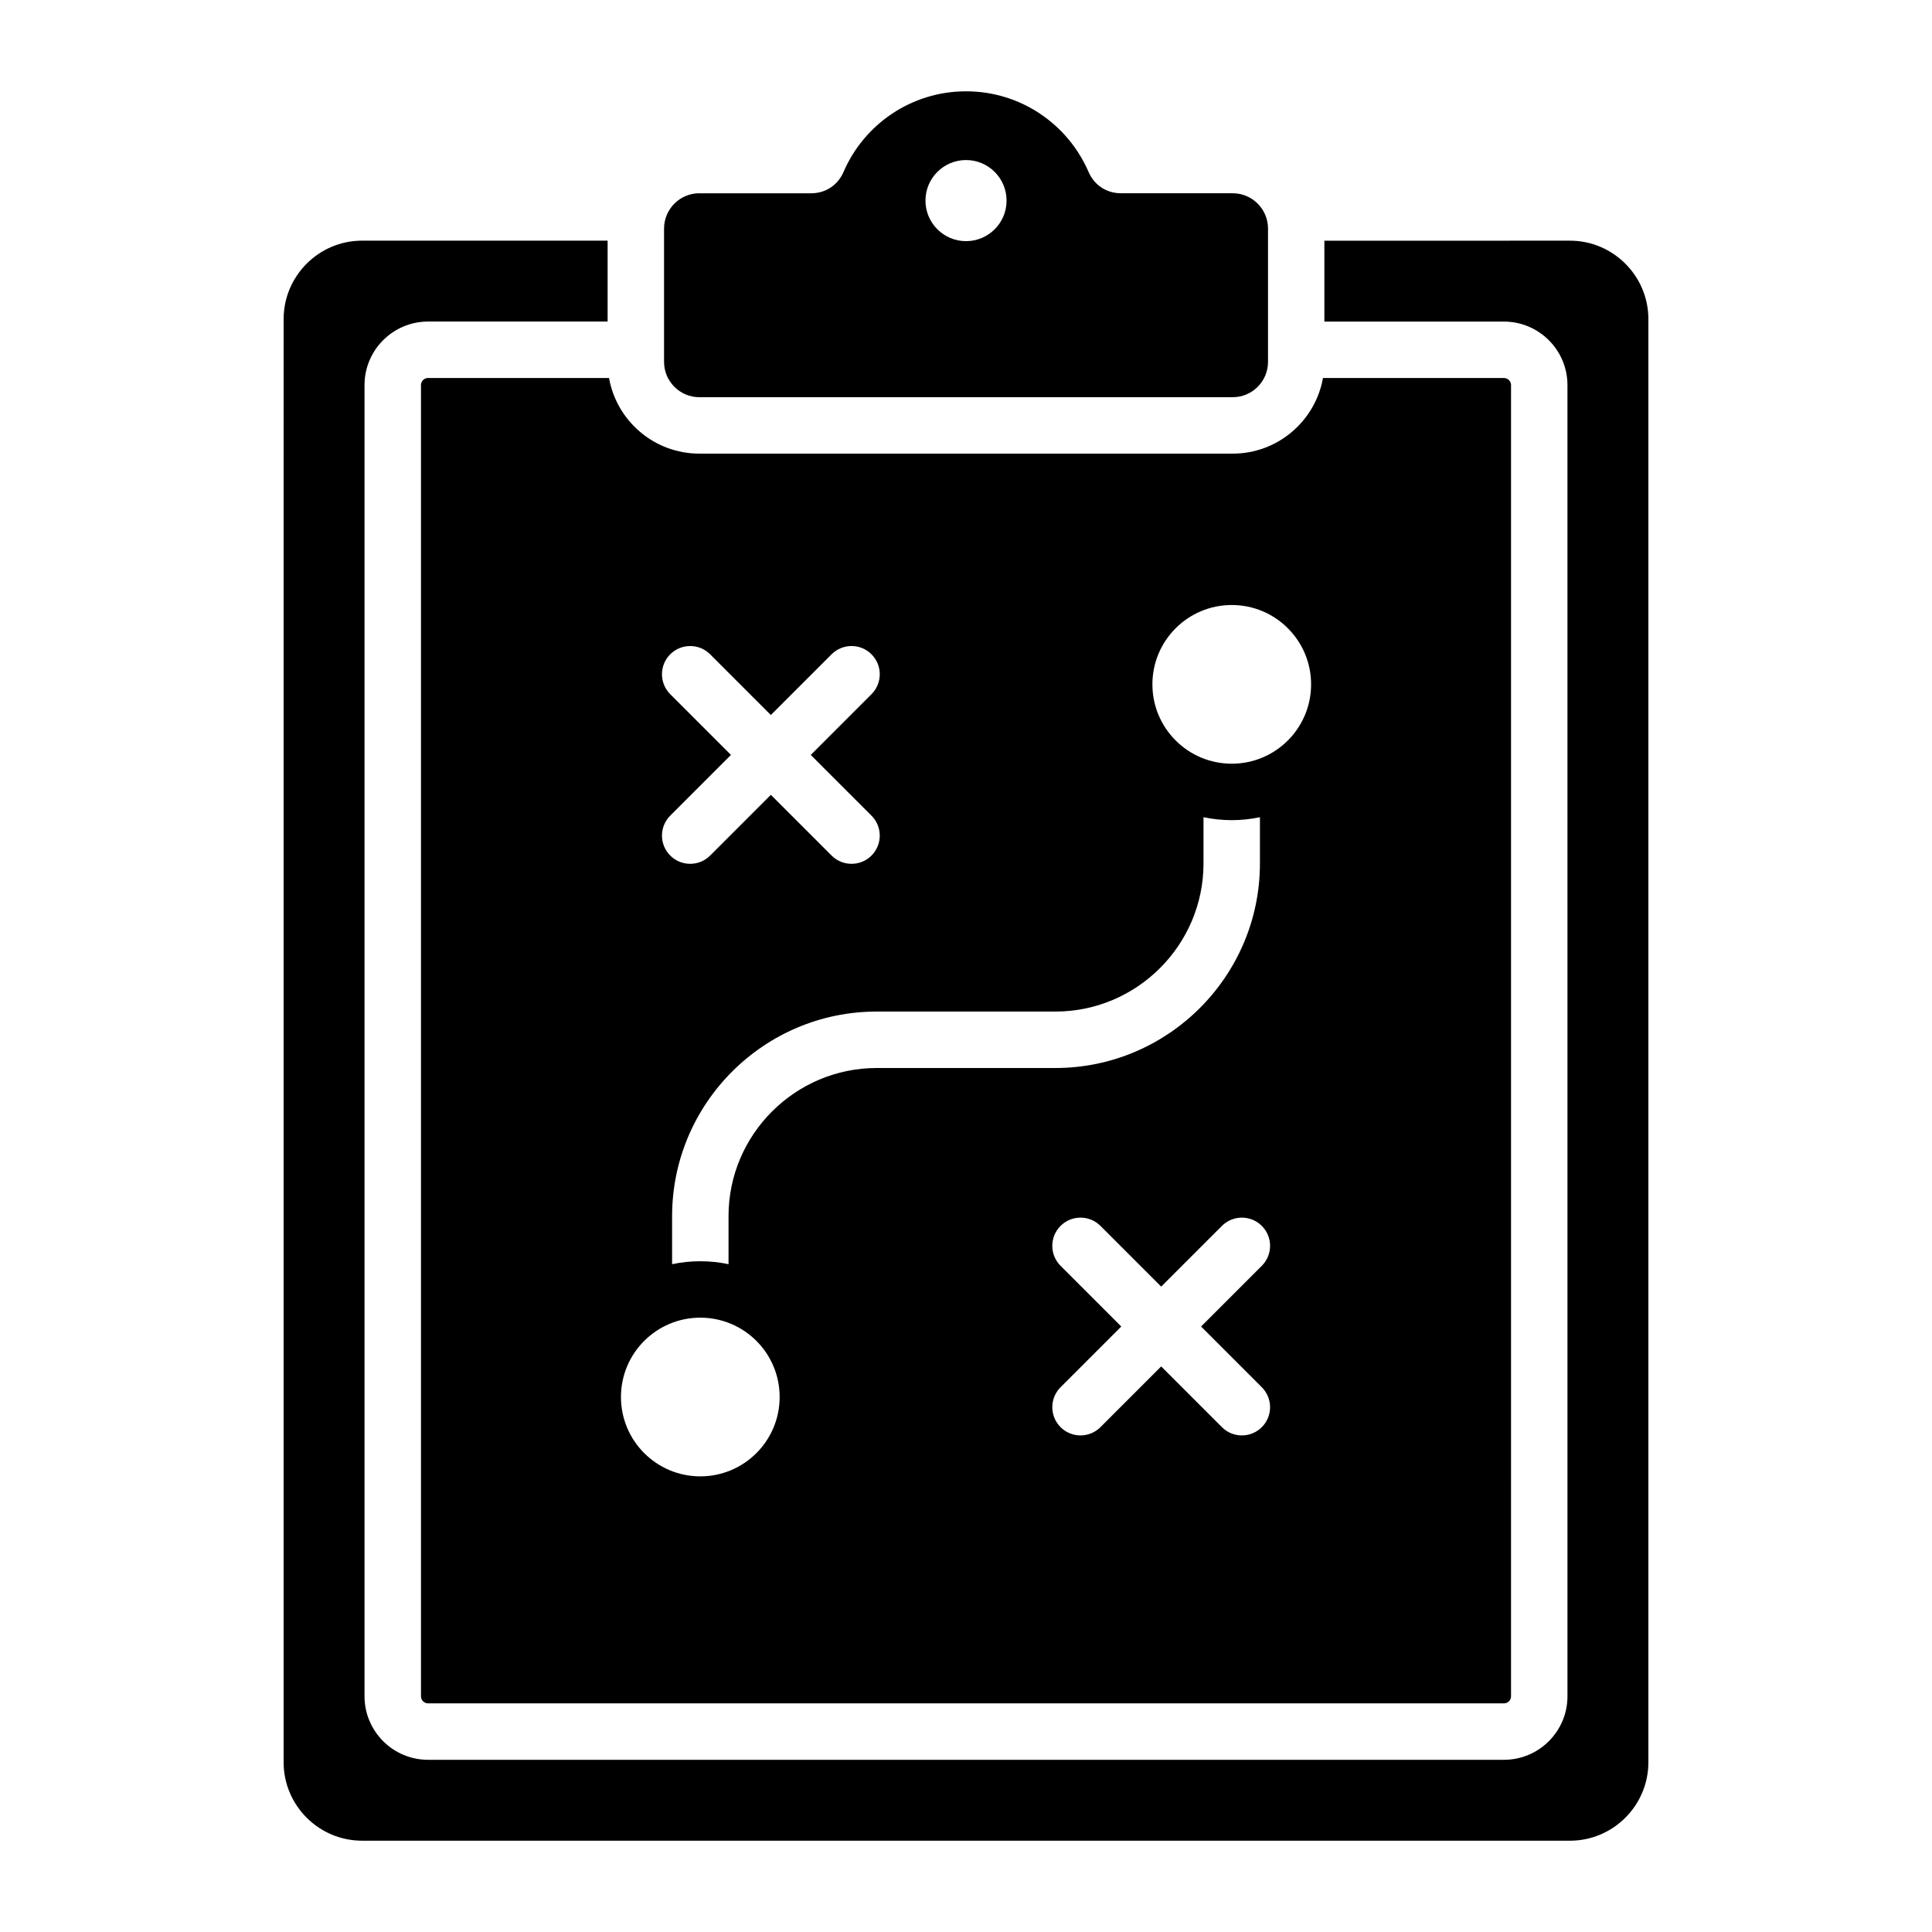 <?xml version="1.0" encoding="UTF-8"?>
<!-- Uploaded to: SVG Repo, www.svgrepo.com, Generator: SVG Repo Mixer Tools -->
<svg fill="#000000" width="800px" height="800px" version="1.1" viewBox="144 144 512 512" xmlns="http://www.w3.org/2000/svg">
 <path d="m560.05 207.78c11.445 0 20.789 9.336 20.789 20.789v382.45c0 11.445-9.336 20.789-20.789 20.789l-320.1-0.004c-11.445 0-20.789-9.336-20.789-20.789l0.004-382.45c0-11.445 9.336-20.789 20.789-20.789h65.07v21.438h-47.594c-4.641 0-8.844 1.891-11.891 4.934-3.043 3.043-4.934 7.254-4.934 11.891v347.5c0 4.641 1.891 8.844 4.934 11.891 3.043 3.043 7.254 4.934 11.891 4.934h285.14c4.641 0 8.844-1.891 11.891-4.934 3.043-3.043 4.934-7.254 4.934-11.891l-0.004-347.49c0-4.641-1.891-8.844-4.934-11.891-3.043-3.043-7.254-4.934-11.891-4.934h-47.594v-21.438zm-17.48 36.395h-47.969c-2.019 11.379-11.98 20.043-23.926 20.043l-141.35-0.004c-11.949 0-21.91-8.664-23.926-20.043h-47.969c-0.508 0-0.977 0.211-1.316 0.551-0.34 0.34-0.551 0.809-0.551 1.316v347.5c0 0.508 0.211 0.977 0.551 1.316 0.34 0.34 0.809 0.551 1.316 0.551h285.14c0.508 0 0.977-0.211 1.316-0.551 0.34-0.34 0.551-0.809 0.551-1.316l0.004-347.49c0-0.508-0.211-0.977-0.551-1.316-0.344-0.344-0.809-0.551-1.324-0.551zm-213.24-48.961c-5.148 0-9.348 4.199-9.348 9.348v35.352c0 5.148 4.199 9.348 9.348 9.348h141.36c5.148 0 9.348-4.199 9.348-9.348v-35.352c0-5.148-4.199-9.348-9.348-9.348h-29.625c-3.816 0-7.074-2.144-8.586-5.652-5.418-12.562-17.918-21.363-32.469-21.363-14.555 0-27.055 8.801-32.465 21.371-1.512 3.504-4.769 5.652-8.586 5.652h-29.625zm70.676-8.801c-5.934 0-10.746 4.812-10.746 10.746s4.812 10.746 10.746 10.746 10.746-4.812 10.746-10.746-4.812-10.746-10.746-10.746zm-77.891 292.61c2.414-0.508 4.914-0.781 7.477-0.781 2.566 0 5.062 0.273 7.477 0.781v-12.738c0-10.805 4.41-20.621 11.523-27.73 7.109-7.109 16.926-11.523 27.73-11.523h47.363c14.938 0 28.484-6.086 38.305-15.906 9.82-9.82 15.906-23.375 15.906-38.305v-12.254c-2.414 0.508-4.914 0.781-7.477 0.781-2.566 0-5.062-0.273-7.477-0.781v12.254c0 10.805-4.41 20.621-11.523 27.73-7.109 7.109-16.926 11.523-27.73 11.523h-47.363c-14.938 0-28.484 6.086-38.305 15.906-9.82 9.82-15.906 23.375-15.906 38.305zm7.473 14.172c-11.613 0-21.027 9.414-21.027 21.027s9.414 21.027 21.027 21.027 21.027-9.414 21.027-21.027c0.004-11.609-9.41-21.027-21.027-21.027zm140.84-188.86c-11.613 0-21.027 9.414-21.027 21.027s9.414 21.027 21.027 21.027 21.027-9.414 21.027-21.027-9.414-21.027-21.027-21.027zm-148.81 23.633 16.094 16.094-16.094 16.094c-2.918 2.918-2.918 7.652 0 10.574 2.918 2.918 7.652 2.918 10.574 0l16.094-16.094 16.094 16.094c2.918 2.918 7.652 2.918 10.574 0 2.918-2.918 2.918-7.652 0-10.574l-16.094-16.094 16.094-16.094c2.918-2.918 2.918-7.652 0-10.574-2.918-2.918-7.652-2.918-10.574 0l-16.094 16.094-16.094-16.094c-2.918-2.918-7.652-2.918-10.574 0-2.918 2.914-2.918 7.648 0 10.574zm103.44 151.48 16.094 16.094-16.094 16.094c-2.918 2.918-2.918 7.652 0 10.574 2.918 2.918 7.652 2.918 10.574 0l16.094-16.094 16.094 16.094c2.918 2.918 7.652 2.918 10.574 0 2.918-2.918 2.918-7.652 0-10.574l-16.094-16.094 16.094-16.094c2.918-2.918 2.918-7.652 0-10.574-2.918-2.918-7.652-2.918-10.574 0l-16.094 16.094-16.094-16.094c-2.918-2.918-7.652-2.918-10.574 0-2.918 2.918-2.918 7.652 0 10.574z" fill-rule="evenodd"/>
</svg>